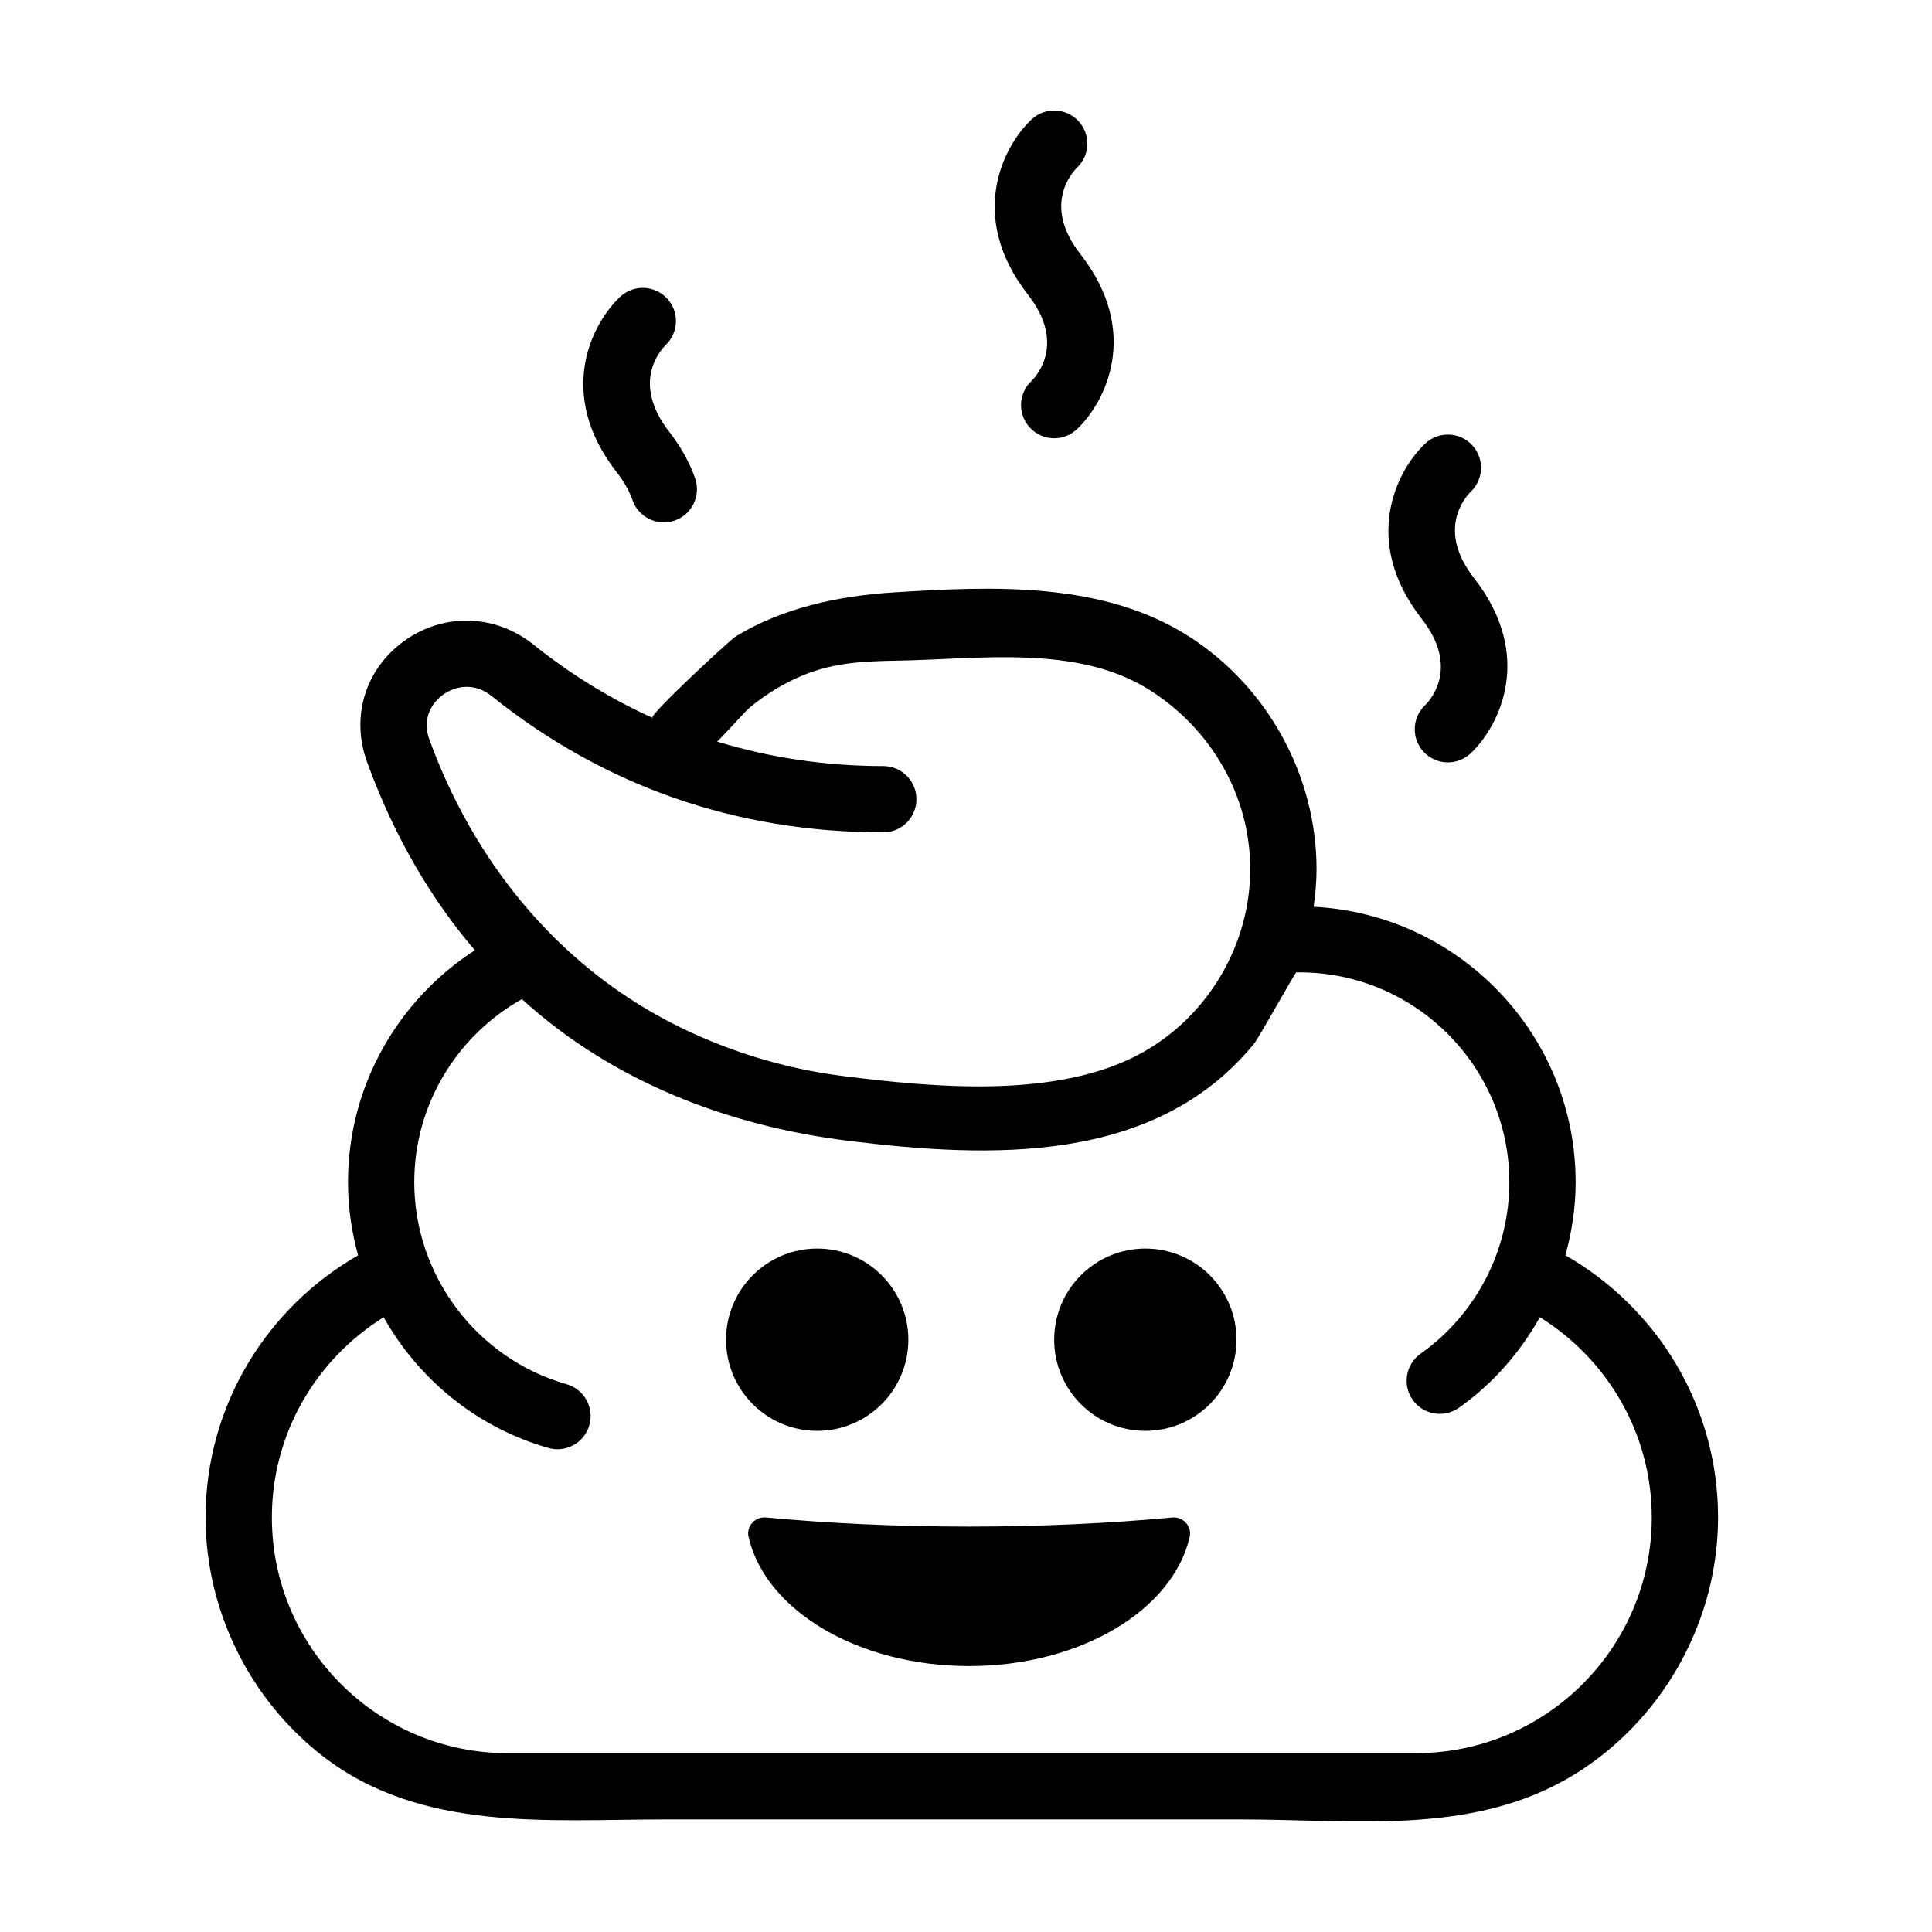 <?xml version="1.0" encoding="UTF-8"?>
<!-- Uploaded to: ICON Repo, www.iconrepo.com, Generator: ICON Repo Mixer Tools -->
<svg fill="#000000" width="800px" height="800px" version="1.1" viewBox="144 144 512 512" xmlns="http://www.w3.org/2000/svg">
 <path d="m307.42 269.13c-16.258-20.832-6.508-39.5 0.918-46.461 3.531-3.316 9.09-3.148 12.418 0.402 3.297 3.512 3.137 9.02-0.328 12.344-0.934 0.934-3.754 4.141-4.152 9.082-0.148 1.801 0.051 3.832 0.754 6.062 0.742 2.371 2.055 4.961 4.238 7.758 3.144 4.035 5.488 8.23 6.953 12.465 1.582 4.582-0.855 9.586-5.441 11.172-0.949 0.328-1.914 0.48-2.863 0.48-3.641 0-7.043-2.285-8.305-5.914-0.832-2.402-2.234-4.891-4.191-7.391m109.02-47.012c-16.258-20.824-6.508-39.5 0.918-46.457 3.531-3.316 9.09-3.152 12.422 0.398 3.289 3.519 3.137 9.023-0.336 12.348-1.633 1.629-9.062 10.203 0.844 22.898 16.262 20.836 6.512 39.508-0.918 46.469-1.691 1.586-3.848 2.371-6.004 2.371-2.34 0-4.68-0.93-6.41-2.773-3.316-3.539-3.133-9.102 0.402-12.418 1.516-1.508 9.02-10.102-0.918-22.836m104.34 85.891c-16.262-20.832-6.512-39.5 0.922-46.465 3.523-3.312 9.082-3.144 12.414 0.398 3.289 3.519 3.137 9.027-0.336 12.352-1.625 1.621-9.07 10.203 0.852 22.902 16.258 20.832 6.504 39.508-0.918 46.465-1.695 1.59-3.856 2.375-6.012 2.375-2.336 0-4.676-0.93-6.41-2.773-3.316-3.543-3.133-9.102 0.41-12.414 1.516-1.52 9.016-10.109-0.922-22.84m-61.5 243.27c-4.434 19.398-28.91 34.238-58.453 34.238-29.551 0-54.023-14.84-58.457-34.238-0.645-2.816 1.738-5.402 4.613-5.133 16.633 1.551 34.797 2.41 53.844 2.41 19.043 0 37.203-0.859 53.832-2.41 2.875-0.27 5.266 2.316 4.621 5.133m-98.715-28.09c-13.34 0-24.156-10.816-24.156-24.156s10.816-24.156 24.156-24.156 24.156 10.816 24.156 24.156-10.816 24.156-24.156 24.156m86.961 0c-13.344 0-24.156-10.816-24.156-24.156s10.812-24.156 24.156-24.156c13.34 0 24.156 10.816 24.156 24.156s-10.816 24.156-24.156 24.156m-189.73-183.2c-2.484-6.84 2.152-10.84 3.637-11.906 3.148-2.266 8.184-3.359 12.863 0.383 29.938 23.961 64.855 36.113 103.78 36.113 4.856 0 8.785-3.934 8.785-8.785 0-4.852-3.93-8.781-8.785-8.781-15.441 0-30.121-2.262-44.07-6.496 0.246 0.07 7.578-8.094 8.5-8.867 3.648-3.055 7.68-5.644 11.977-7.668 9.324-4.406 17.559-4.738 27.629-4.914 21.27-0.375 47.23-4.269 66.234 7.594 16.484 10.285 26.977 28.094 26.977 47.668 0 19.875-10.984 38.621-28.266 48.426-22.195 12.59-55.266 9.48-79.742 6.387-15.73-1.984-31.191-6.785-45.293-14.023-30.578-15.699-52.551-43.043-64.227-75.129m261.47 268.61h-240.75c-34.449 0-62.469-28.023-62.469-62.469 0-22.395 11.883-42.016 29.633-53.043 9.262 16.453 24.707 29.234 43.652 34.633 0.805 0.227 1.613 0.34 2.41 0.34 3.832 0 7.344-2.519 8.445-6.379 1.328-4.668-1.375-9.527-6.043-10.855-23.758-6.769-40.355-28.777-40.355-53.516 0-20.836 11.531-39.004 28.527-48.539 24.004 21.867 54.73 33.648 86.676 37.574 37.113 4.555 80.969 6.418 107.27-25.664 1.434-1.75 10.961-19.004 11.285-19.004h0.812c30.676 0 55.633 24.961 55.633 55.633 0 18.008-8.789 34.996-23.512 45.434-3.961 2.805-4.894 8.285-2.09 12.238 2.805 3.961 8.293 4.894 12.242 2.09 8.992-6.363 16.199-14.641 21.453-23.996 17.754 11.031 29.648 30.656 29.648 53.055 0 34.445-28.02 62.469-62.465 62.469m39.578-131.94c1.723-6.25 2.715-12.734 2.715-19.352 0-39.086-30.824-71.02-69.426-73.008 0.449-3.273 0.762-6.582 0.762-9.973 0-24.605-12.777-48-33.398-61.41-22.992-14.953-52.504-13.574-78.711-11.93-14.297 0.895-29.223 3.988-41.801 11.66-1.57 0.953-23.227 21.047-22.066 21.574-11.137-5.027-21.703-11.516-31.641-19.473-10.023-8.016-23.719-8.387-34.094-0.938-10.406 7.473-14.293 20.109-9.891 32.184 7.453 20.48 17.414 36.777 28.547 49.824-20.191 13.047-33.617 35.711-33.617 61.488 0 6.66 0.957 13.148 2.676 19.367-24.105 13.805-40.418 39.734-40.418 69.453-0.008 24.543 11.594 48.113 30.953 63.184 26.094 20.312 59.844 16.852 90.863 16.852h152.62c30.797 0 63.387 4.699 90.512-13.316 22.176-14.727 35.875-40.078 35.875-66.719 0-29.73-16.328-55.672-40.457-69.469" fill-rule="evenodd"/>
</svg>